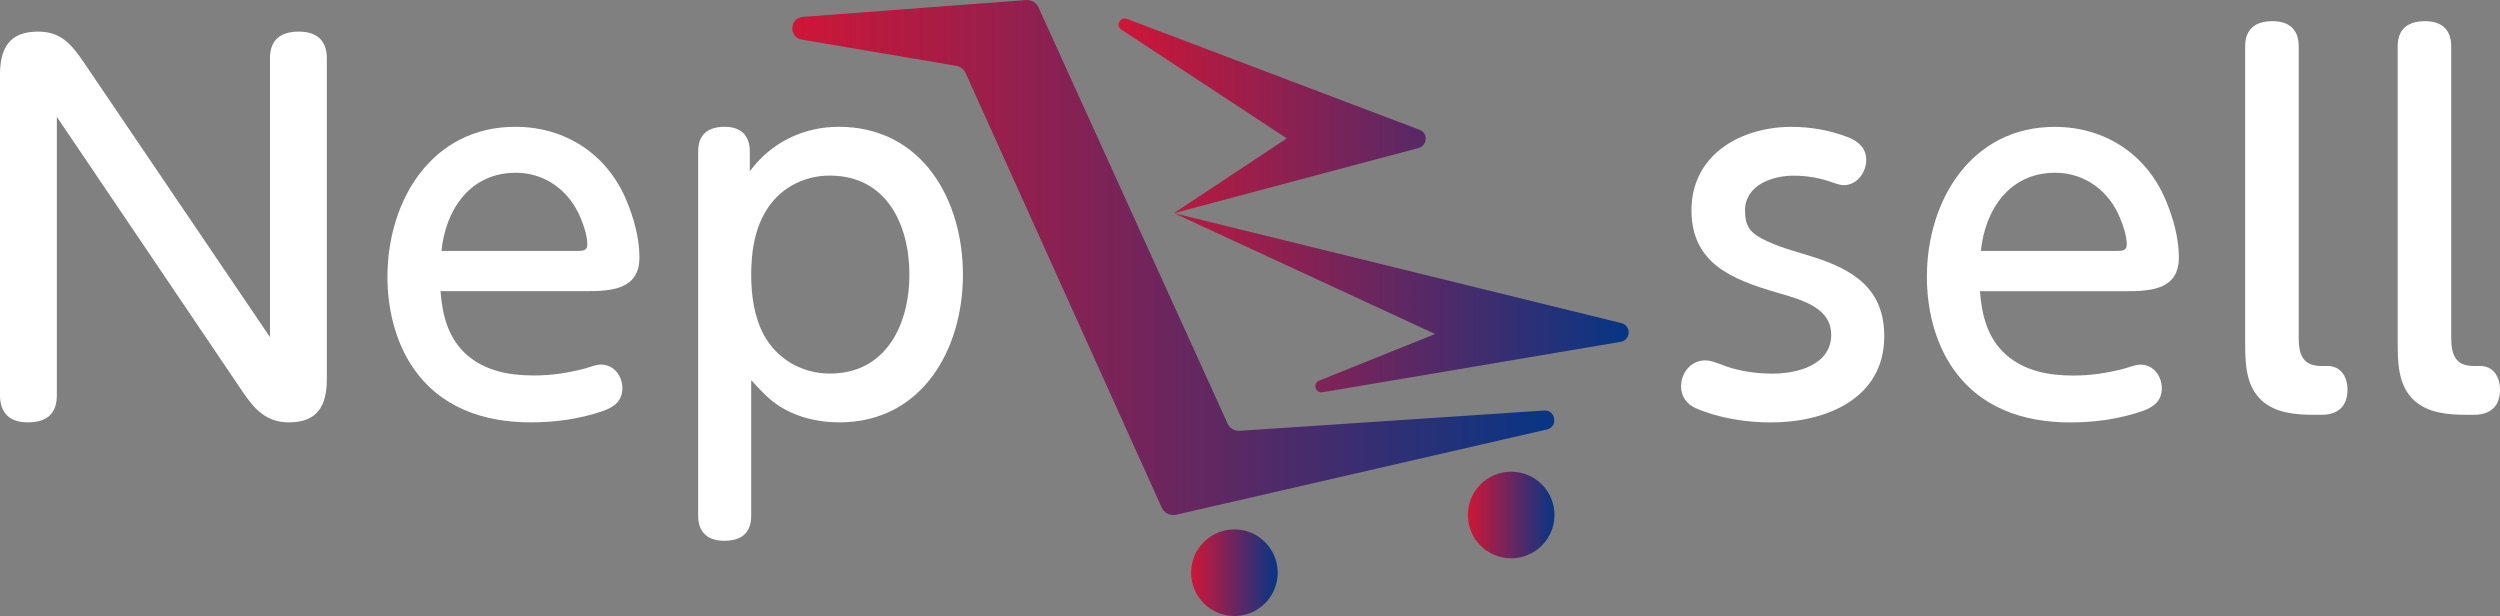 <?xml version="1.0" encoding="UTF-8"?>
<svg id="_レイヤー_2" data-name="レイヤー 2" xmlns="http://www.w3.org/2000/svg" xmlns:xlink="http://www.w3.org/1999/xlink" viewBox="0 0 369.47 91.04">
  <rect x="0" y="0" width="369.47" height="91.04" fill="#808080" stroke="none"/>
  <defs>
    <style>
      .cls-1 {
        fill: #fff;
      }

      .cls-2 {
        fill: url(#_名称未設定グラデーション_22-4);
      }

      .cls-3 {
        fill: url(#_名称未設定グラデーション_22-3);
      }

      .cls-4 {
        fill: url(#_名称未設定グラデーション_22);
      }

      .cls-5 {
        fill: url(#_名称未設定グラデーション_22-2);
      }
    </style>
    <linearGradient id="_名称未設定グラデーション_22" data-name="名称未設定グラデーション 22" x1="229.72" y1="38.06" x2="117.1" y2="38.06" gradientUnits="userSpaceOnUse">
      <stop offset="0" stop-color="#063685"/>
      <stop offset="1" stop-color="#cf1637"/>
    </linearGradient>
    <linearGradient id="_名称未設定グラデーション_22-2" data-name="名称未設定グラデーション 22" x1="188.83" y1="84.64" x2="176.03" y2="84.64" xlink:href="#_名称未設定グラデーション_22"/>
    <linearGradient id="_名称未設定グラデーション_22-3" data-name="名称未設定グラデーション 22" y1="76.11" x2="216.93" y2="76.11" xlink:href="#_名称未設定グラデーション_22"/>
    <linearGradient id="_名称未設定グラデーション_22-4" data-name="名称未設定グラデーション 22" x1="240.7" y1="30.35" x2="165.32" y2="30.35" xlink:href="#_名称未設定グラデーション_22"/>
  </defs>
  <g id="_レイヤー_1-2" data-name="レイヤー 1">
    <g>
      <path class="cls-1" d="M39.9,8.59c0-2.73,1.61-3.92,4.27-3.92s4.13,1.33,4.13,3.92v47.46c0,3.85-1.33,6.37-5.6,6.37-3.36,0-5.11-1.96-6.86-4.55L8.4,17.27v41.16c0,2.8-1.61,3.99-4.27,3.99s-4.13-1.33-4.13-3.99V11.04c0-3.85,1.33-6.37,5.6-6.37,3.29,0,4.83,1.68,6.79,4.55l27.51,40.6V8.59Z"/>
      <path class="cls-1" d="M68.95,52.41c2.8,2.45,6.37,3.08,9.94,3.08,2.59,0,4.97-.35,7.63-1.05.77-.21,1.54-.56,2.31-.56,1.96,0,3.15,1.75,3.15,3.5,0,1.89-1.26,2.8-2.87,3.36-3.43,1.19-7.07,1.68-10.64,1.68-7,0-13.44-2.17-17.5-8.19-2.59-3.85-3.71-8.68-3.71-13.3,0-11.34,6.58-22.19,18.9-22.19,7.35,0,13.51,3.99,16.38,10.78,1.12,2.66,1.96,5.6,1.96,8.54,0,4.76-4.2,4.97-7.91,4.97h-21.49c.28,3.57,1.12,6.93,3.85,9.38ZM85.4,37.08c.63,0,1.4,0,1.4-.91,0-1.33-.49-2.73-.98-3.92-1.61-3.99-5.18-6.72-9.59-6.72-6.72,0-10.36,5.39-10.99,11.55h20.16Z"/>
      <path class="cls-1" d="M123.97,18.74c12.25,0,18.34,10.71,18.34,21.84s-6.09,21.84-18.27,21.84c-3.43,0-7-.91-9.73-3.01-1.19-.91-2.24-2.1-3.29-3.22v20.02c0,2.59-1.47,3.71-3.99,3.71-2.38,0-3.85-1.19-3.85-3.71V22.38c0-2.52,1.47-3.64,3.92-3.64,2.31,0,3.71,1.19,3.71,3.64v2.94c3.15-4.27,7.91-6.58,13.16-6.58ZM112.91,49.54c1.96,3.57,5.67,5.67,9.73,5.67,8.33,0,11.76-7.28,11.76-14.63s-3.36-14.63-11.76-14.63c-4.06,0-7.7,2.03-9.66,5.6-1.54,2.73-1.96,5.95-1.96,9.03s.42,6.23,1.89,8.96Z"/>
    </g>
    <g>
      <path class="cls-1" d="M252.01,53.26c.77,0,1.47.28,2.24.56,2.38.98,5.11,1.4,7.7,1.4,3.64,0,8.68-1.26,8.68-5.74,0-3.92-4.06-5.11-7.98-6.23-6.72-1.96-12.67-4.34-12.67-12.18,0-8.26,7.35-12.32,14.77-12.32,2.87,0,5.67.49,8.4,1.54,1.54.63,2.66,1.61,2.66,3.36s-1.33,3.71-3.29,3.71c-.77,0-1.47-.35-2.17-.56-1.68-.56-3.5-.84-5.25-.84-3.22,0-7.21,1.4-7.21,5.18,0,2.31.84,3.22,2.38,4.06,2.31,1.26,4.9,1.89,7.56,2.73,6.02,1.89,10.64,4.69,10.64,11.76,0,9.31-8.75,12.74-16.73,12.74-3.71,0-7.7-.63-11.13-2.1-1.26-.56-2.17-1.68-2.17-3.22,0-1.96,1.4-3.85,3.57-3.85Z"/>
      <path class="cls-1" d="M296.46,52.42c2.8,2.45,6.37,3.08,9.94,3.08,2.59,0,4.97-.35,7.63-1.05.77-.21,1.54-.56,2.31-.56,1.96,0,3.15,1.75,3.15,3.5,0,1.89-1.26,2.8-2.87,3.36-3.43,1.19-7.07,1.68-10.64,1.68-7,0-13.44-2.17-17.5-8.19-2.59-3.85-3.71-8.68-3.71-13.3,0-11.34,6.58-22.19,18.9-22.19,7.35,0,13.51,3.99,16.38,10.78,1.12,2.66,1.96,5.6,1.96,8.54,0,4.76-4.2,4.97-7.91,4.97h-21.49c.28,3.57,1.12,6.93,3.85,9.38ZM312.91,37.08c.63,0,1.4,0,1.4-.91,0-1.33-.49-2.73-.98-3.92-1.61-3.99-5.18-6.72-9.59-6.72-6.72,0-10.36,5.39-10.99,11.55h20.16Z"/>
      <path class="cls-1" d="M331.81,6.84c0-2.59,1.54-3.71,4.06-3.71,2.38,0,3.85,1.19,3.85,3.71v42.98c0,2.45.49,4.27,3.36,4.27h.91c2.03,0,2.94,1.68,2.94,3.5,0,2.45-1.4,3.71-3.85,3.71h-1.05c-2.66,0-5.67-.21-7.77-2.1-2.45-2.24-2.45-5.74-2.45-8.82V6.84Z"/>
      <path class="cls-1" d="M354.35,6.84c0-2.59,1.54-3.71,4.06-3.71,2.38,0,3.85,1.19,3.85,3.71v42.98c0,2.45.49,4.27,3.36,4.27h.91c2.03,0,2.94,1.68,2.94,3.5,0,2.45-1.4,3.71-3.85,3.71h-1.05c-2.66,0-5.67-.21-7.77-2.1-2.45-2.24-2.45-5.74-2.45-8.82V6.84Z"/>
    </g>
    <g>
      <path class="cls-4" d="M181.41,62.57L153.48,1.1c-.33-.72-1.06-1.15-1.85-1.09l-32.96,2.48c-2,.15-2.14,3.04-.16,3.37l22.81,3.87c.61.1,1.14.51,1.39,1.08l28.98,64.21c.37.81,1.26,1.25,2.13,1.05l54.79-12.6c1.7-.39,1.33-2.91-.41-2.8l-45.03,3c-.76.03-1.46-.41-1.77-1.1Z"/>
      <circle class="cls-5" cx="182.43" cy="84.64" r="6.4"/>
      <circle class="cls-3" cx="223.33" cy="76.11" r="6.4"/>
      <path class="cls-2" d="M173.5,31.5l36.15-9.63c1.33-.35,1.43-2.21.14-2.69L166.54,2.79c-1-.38-1.71,1-.81,1.59l24.44,16.07-16.68,11.05h0s0,0,0,0h0s0,0,0,0l38.6,17.86-17.13,6.89c-1,.4-.57,1.9.48,1.72l44.07-7.45c1.52-.26,1.6-2.41.1-2.77l-66.13-16.25Z"/>
    </g>
  </g>
</svg>